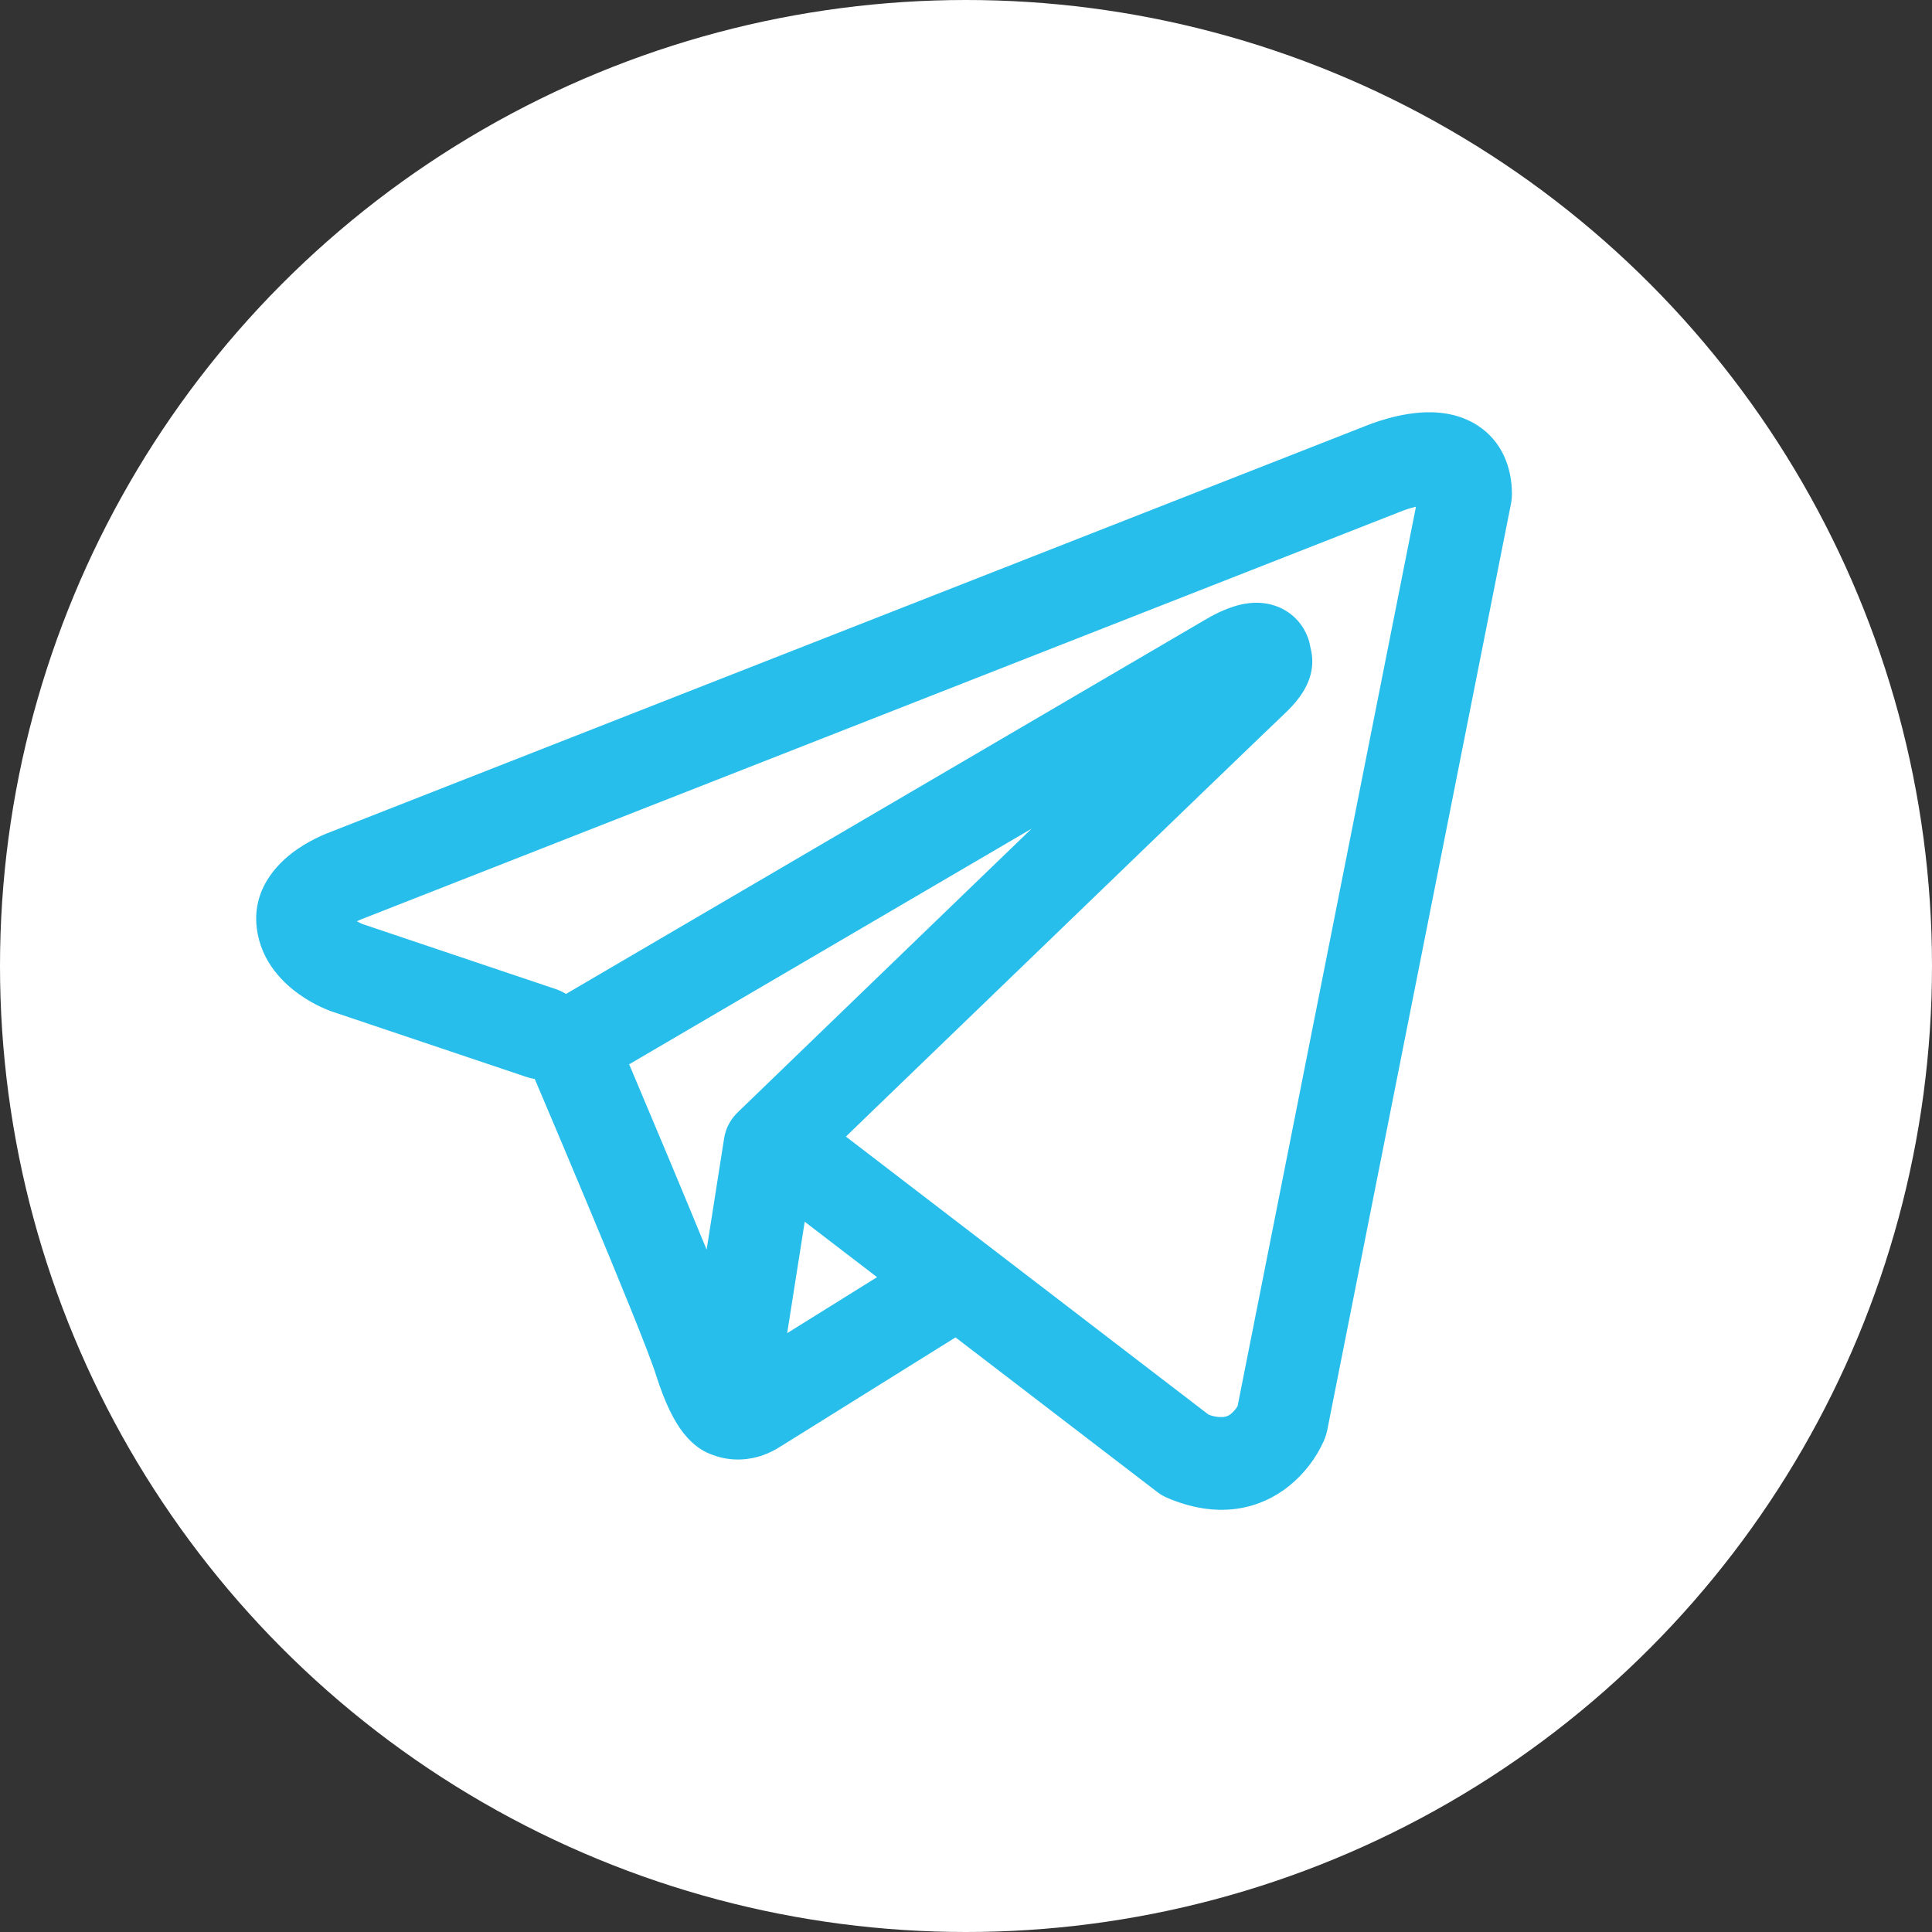 <?xml version="1.0" encoding="UTF-8"?> <svg xmlns="http://www.w3.org/2000/svg" width="52" height="52" viewBox="0 0 52 52" fill="none"><rect x="0" y="0" width="52" height="52" fill="#333333" stroke="none"/><circle cx="26" cy="26" r="26" fill="white"></circle><path fill-rule="evenodd" clip-rule="evenodd" d="M14.174 28.988C14.245 29.012 14.319 29.029 14.393 29.04C14.863 30.147 15.331 31.256 15.795 32.366C16.631 34.363 17.474 36.42 17.658 37.011C17.889 37.739 18.131 38.234 18.397 38.573C18.535 38.746 18.693 38.899 18.879 39.015C18.976 39.076 19.08 39.125 19.188 39.161C19.72 39.361 20.205 39.278 20.509 39.176C20.687 39.115 20.857 39.032 21.014 38.927L21.022 38.924L25.718 35.996L31.142 40.153C31.222 40.215 31.308 40.266 31.402 40.308C32.053 40.59 32.684 40.69 33.279 40.61C33.87 40.527 34.341 40.279 34.691 39.999C35.094 39.674 35.415 39.26 35.628 38.789L35.643 38.752L35.648 38.739L35.652 38.733V38.729L35.653 38.728C35.682 38.656 35.704 38.582 35.72 38.507L40.671 13.543C40.687 13.463 40.694 13.382 40.694 13.3C40.694 12.569 40.418 11.873 39.772 11.453C39.217 11.092 38.601 11.076 38.21 11.106C37.792 11.139 37.403 11.242 37.142 11.325C36.996 11.371 36.852 11.423 36.71 11.481L36.692 11.489L8.922 22.382L8.919 22.384C8.825 22.418 8.732 22.456 8.641 22.498C8.421 22.597 8.21 22.715 8.01 22.851C7.633 23.108 6.764 23.816 6.912 24.986C7.028 25.916 7.666 26.489 8.056 26.765C8.269 26.916 8.472 27.024 8.621 27.096C8.688 27.129 8.831 27.185 8.892 27.212L8.909 27.217L14.174 28.988ZM37.664 13.782H37.66C37.646 13.789 37.632 13.795 37.617 13.801L9.814 24.708C9.8 24.714 9.785 24.72 9.771 24.725L9.754 24.73C9.703 24.75 9.654 24.772 9.605 24.796C9.651 24.823 9.699 24.846 9.748 24.868L14.968 26.625C15.061 26.657 15.15 26.699 15.234 26.752L32.475 16.658L32.492 16.65C32.559 16.609 32.627 16.572 32.697 16.537C32.817 16.476 33.008 16.386 33.224 16.319C33.374 16.273 33.817 16.142 34.296 16.296C34.55 16.376 34.776 16.526 34.949 16.728C35.121 16.931 35.234 17.178 35.273 17.441C35.335 17.671 35.336 17.914 35.278 18.145C35.161 18.602 34.843 18.958 34.552 19.23C34.303 19.463 31.069 22.58 27.881 25.657L23.54 29.844L22.767 30.591L32.523 38.071C32.655 38.127 32.798 38.149 32.94 38.138C33.012 38.128 33.079 38.098 33.135 38.051C33.202 37.995 33.26 37.927 33.306 37.852L33.309 37.85L38.111 13.638C37.959 13.674 37.811 13.722 37.667 13.781L37.664 13.782ZM23.606 34.375L21.659 32.883L21.187 35.882L23.606 34.375ZM19.873 29.922L21.808 28.053L26.15 23.862L27.766 22.304L16.933 28.646L16.992 28.782C17.675 30.396 18.351 32.013 19.019 33.633L19.489 30.643C19.531 30.366 19.667 30.112 19.873 29.922Z" fill="#27BEEB"></path></svg> 